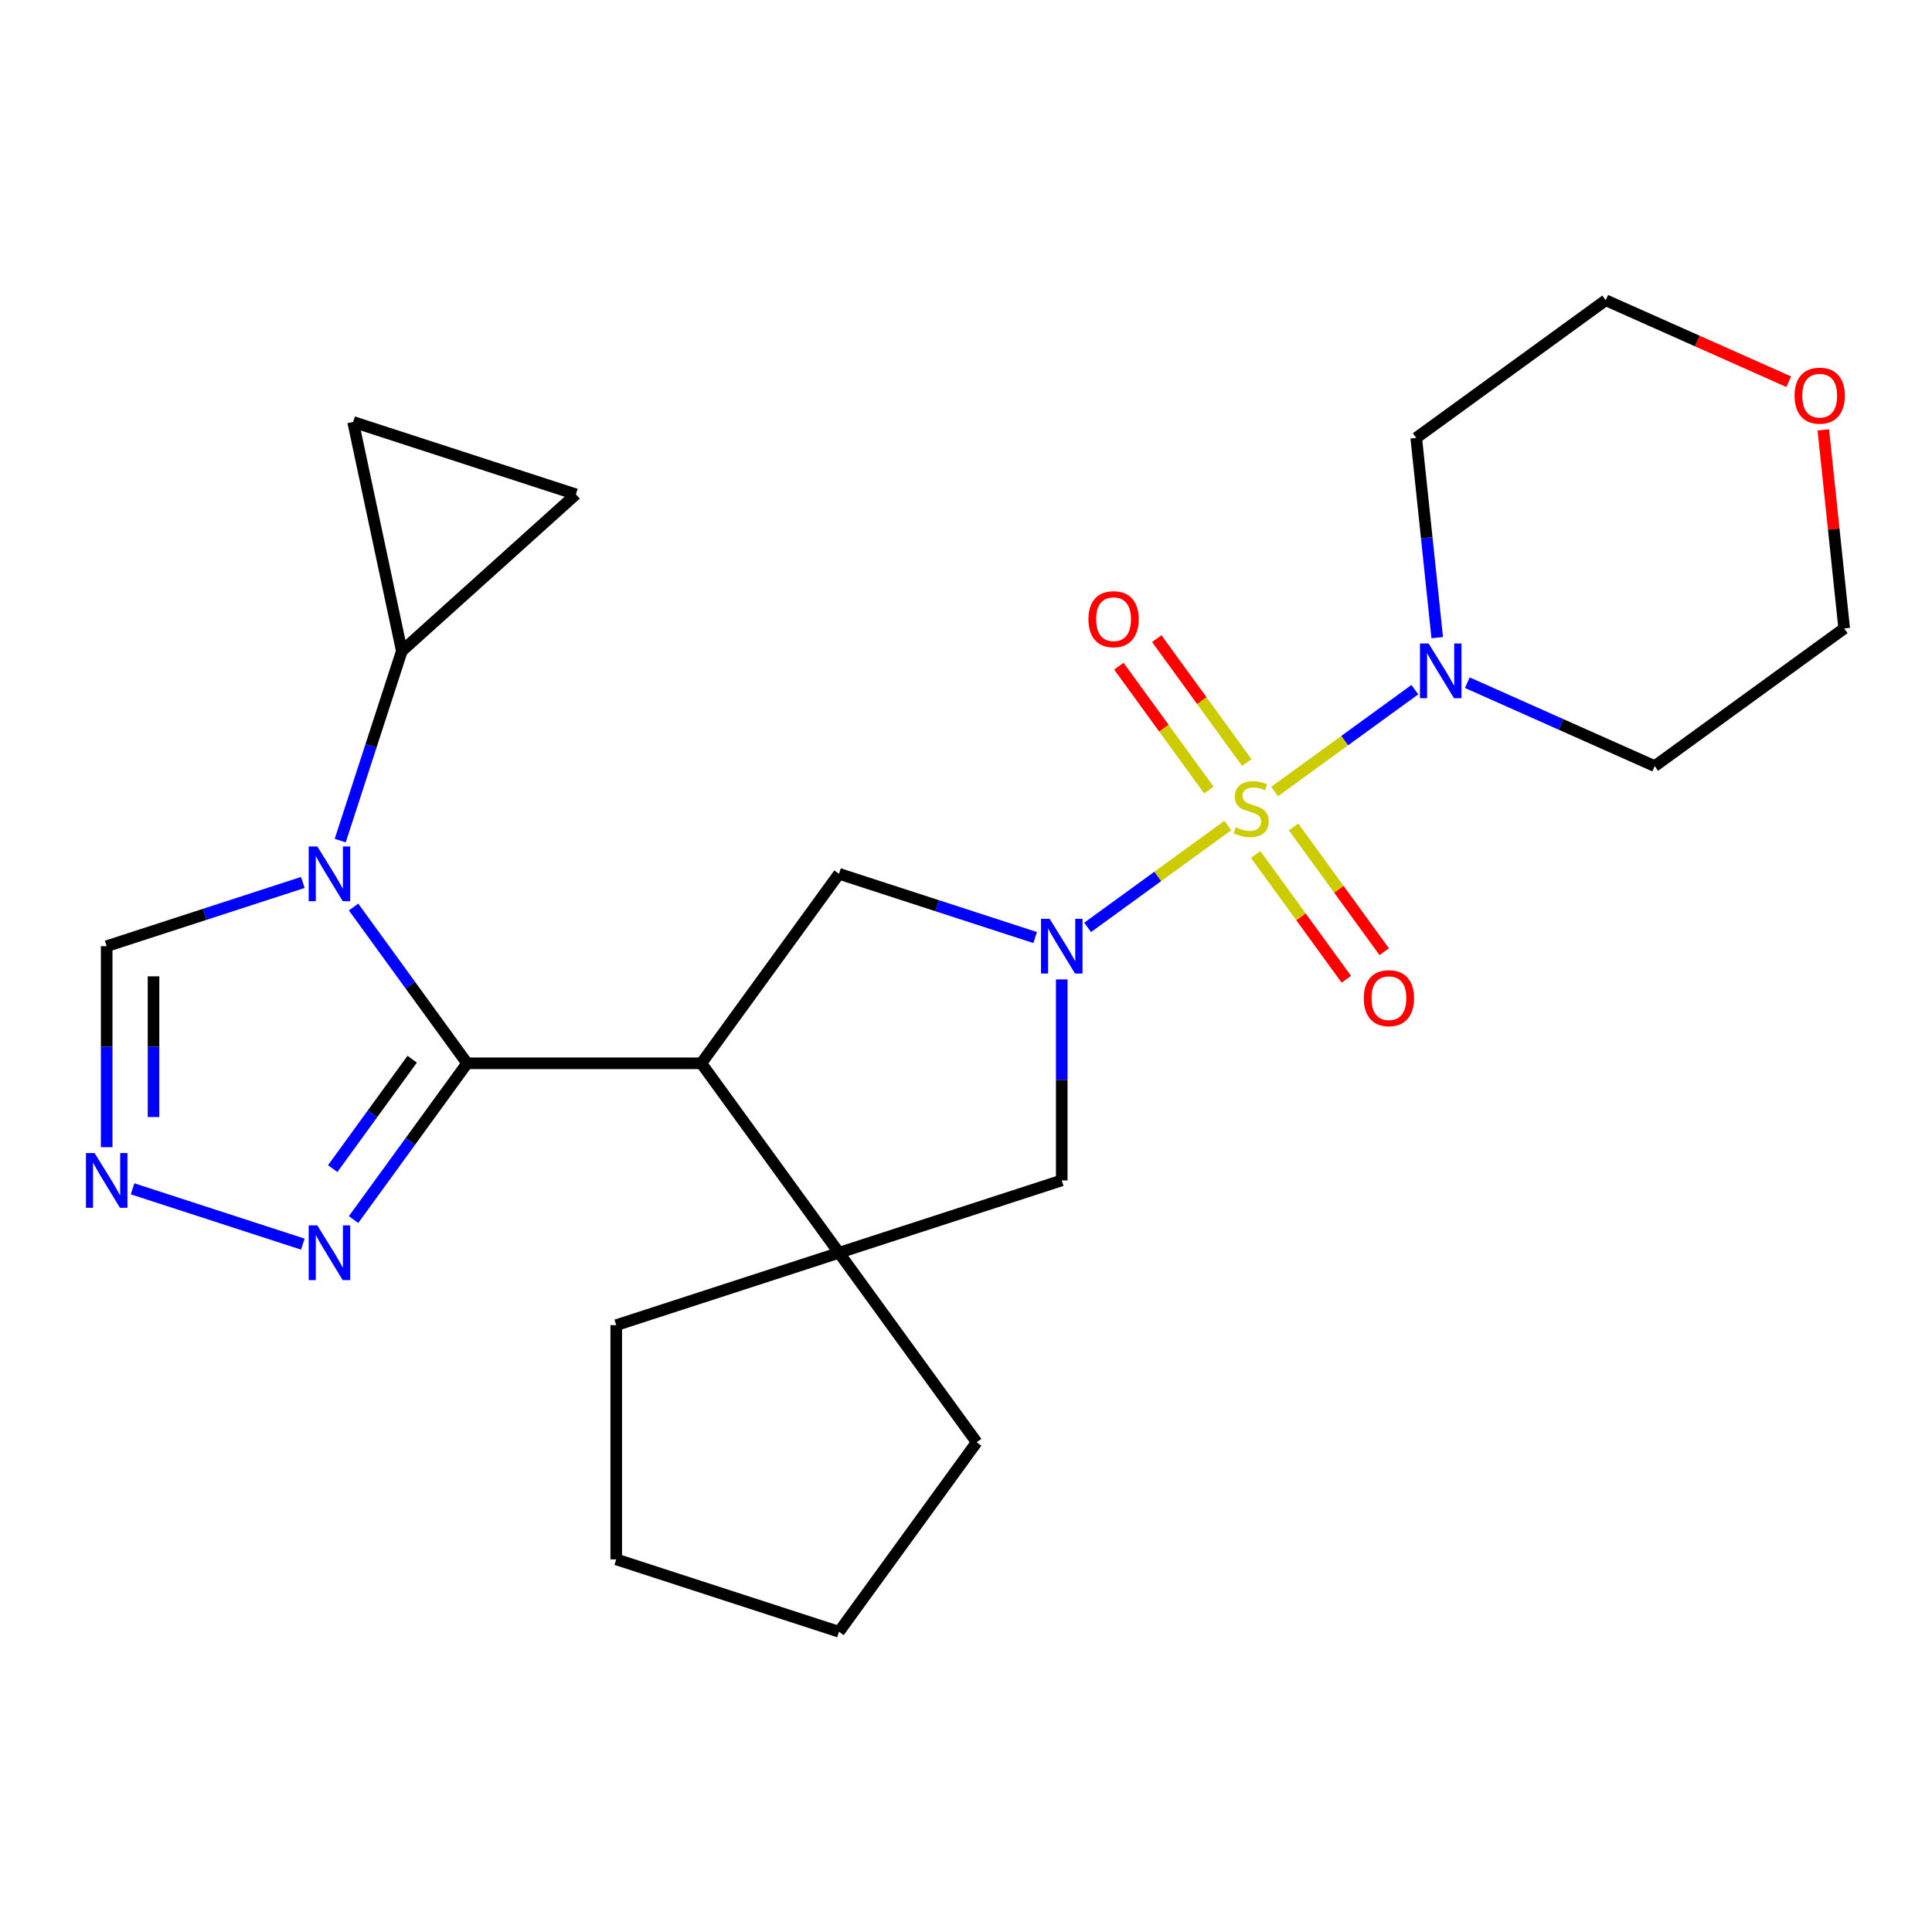 <?xml version='1.0' encoding='iso-8859-1'?>
<svg version='1.1' baseProfile='full'
              xmlns='http://www.w3.org/2000/svg'
                      xmlns:rdkit='http://www.rdkit.org/xml'
                      xmlns:xlink='http://www.w3.org/1999/xlink'
                  xml:space='preserve'
width='1000px' height='1000px' viewBox='0 0 1000 1000'>
<!-- END OF HEADER -->
<rect style='opacity:1.0;fill:#FFFFFF;stroke:none' width='1000' height='1000' x='0' y='0'> </rect>
<path class='bond-0' d='M 635.528,427.286 L 599.242,453.649' style='fill:none;fill-rule:evenodd;stroke:#CCCC00;stroke-width:6px;stroke-linecap:butt;stroke-linejoin:miter;stroke-opacity:1' />
<path class='bond-0' d='M 599.242,453.649 L 562.957,480.012' style='fill:none;fill-rule:evenodd;stroke:#0000FF;stroke-width:6px;stroke-linecap:butt;stroke-linejoin:miter;stroke-opacity:1' />
<path class='bond-4' d='M 659.749,409.688 L 696.035,383.325' style='fill:none;fill-rule:evenodd;stroke:#CCCC00;stroke-width:6px;stroke-linecap:butt;stroke-linejoin:miter;stroke-opacity:1' />
<path class='bond-4' d='M 696.035,383.325 L 732.32,356.963' style='fill:none;fill-rule:evenodd;stroke:#0000FF;stroke-width:6px;stroke-linecap:butt;stroke-linejoin:miter;stroke-opacity:1' />
<path class='bond-14' d='M 649.942,442.282 L 673.399,474.569' style='fill:none;fill-rule:evenodd;stroke:#CCCC00;stroke-width:6px;stroke-linecap:butt;stroke-linejoin:miter;stroke-opacity:1' />
<path class='bond-14' d='M 673.399,474.569 L 696.857,506.856' style='fill:none;fill-rule:evenodd;stroke:#FF0000;stroke-width:6px;stroke-linecap:butt;stroke-linejoin:miter;stroke-opacity:1' />
<path class='bond-14' d='M 669.557,428.031 L 693.015,460.317' style='fill:none;fill-rule:evenodd;stroke:#CCCC00;stroke-width:6px;stroke-linecap:butt;stroke-linejoin:miter;stroke-opacity:1' />
<path class='bond-14' d='M 693.015,460.317 L 716.473,492.604' style='fill:none;fill-rule:evenodd;stroke:#FF0000;stroke-width:6px;stroke-linecap:butt;stroke-linejoin:miter;stroke-opacity:1' />
<path class='bond-15' d='M 645.336,394.693 L 622.038,362.626' style='fill:none;fill-rule:evenodd;stroke:#CCCC00;stroke-width:6px;stroke-linecap:butt;stroke-linejoin:miter;stroke-opacity:1' />
<path class='bond-15' d='M 622.038,362.626 L 598.74,330.559' style='fill:none;fill-rule:evenodd;stroke:#FF0000;stroke-width:6px;stroke-linecap:butt;stroke-linejoin:miter;stroke-opacity:1' />
<path class='bond-15' d='M 625.72,408.944 L 602.422,376.877' style='fill:none;fill-rule:evenodd;stroke:#CCCC00;stroke-width:6px;stroke-linecap:butt;stroke-linejoin:miter;stroke-opacity:1' />
<path class='bond-15' d='M 602.422,376.877 L 579.124,344.811' style='fill:none;fill-rule:evenodd;stroke:#FF0000;stroke-width:6px;stroke-linecap:butt;stroke-linejoin:miter;stroke-opacity:1' />
<path class='bond-5' d='M 535.79,485.271 L 485.026,468.777' style='fill:none;fill-rule:evenodd;stroke:#0000FF;stroke-width:6px;stroke-linecap:butt;stroke-linejoin:miter;stroke-opacity:1' />
<path class='bond-5' d='M 485.026,468.777 L 434.262,452.283' style='fill:none;fill-rule:evenodd;stroke:#000000;stroke-width:6px;stroke-linecap:butt;stroke-linejoin:miter;stroke-opacity:1' />
<path class='bond-10' d='M 549.56,506.936 L 549.56,558.957' style='fill:none;fill-rule:evenodd;stroke:#0000FF;stroke-width:6px;stroke-linecap:butt;stroke-linejoin:miter;stroke-opacity:1' />
<path class='bond-10' d='M 549.56,558.957 L 549.56,610.977' style='fill:none;fill-rule:evenodd;stroke:#000000;stroke-width:6px;stroke-linecap:butt;stroke-linejoin:miter;stroke-opacity:1' />
<path class='bond-1' d='M 241.773,550.361 L 363.004,550.361' style='fill:none;fill-rule:evenodd;stroke:#000000;stroke-width:6px;stroke-linecap:butt;stroke-linejoin:miter;stroke-opacity:1' />
<path class='bond-2' d='M 241.773,550.361 L 212.389,509.917' style='fill:none;fill-rule:evenodd;stroke:#000000;stroke-width:6px;stroke-linecap:butt;stroke-linejoin:miter;stroke-opacity:1' />
<path class='bond-2' d='M 212.389,509.917 L 183.005,469.474' style='fill:none;fill-rule:evenodd;stroke:#0000FF;stroke-width:6px;stroke-linecap:butt;stroke-linejoin:miter;stroke-opacity:1' />
<path class='bond-7' d='M 241.773,550.361 L 212.389,590.805' style='fill:none;fill-rule:evenodd;stroke:#000000;stroke-width:6px;stroke-linecap:butt;stroke-linejoin:miter;stroke-opacity:1' />
<path class='bond-7' d='M 212.389,590.805 L 183.005,631.249' style='fill:none;fill-rule:evenodd;stroke:#0000FF;stroke-width:6px;stroke-linecap:butt;stroke-linejoin:miter;stroke-opacity:1' />
<path class='bond-7' d='M 213.342,548.243 L 192.773,576.553' style='fill:none;fill-rule:evenodd;stroke:#000000;stroke-width:6px;stroke-linecap:butt;stroke-linejoin:miter;stroke-opacity:1' />
<path class='bond-7' d='M 192.773,576.553 L 172.204,604.864' style='fill:none;fill-rule:evenodd;stroke:#0000FF;stroke-width:6px;stroke-linecap:butt;stroke-linejoin:miter;stroke-opacity:1' />
<path class='bond-9' d='M 176.101,435.092 L 192.039,386.039' style='fill:none;fill-rule:evenodd;stroke:#0000FF;stroke-width:6px;stroke-linecap:butt;stroke-linejoin:miter;stroke-opacity:1' />
<path class='bond-9' d='M 192.039,386.039 L 207.978,336.985' style='fill:none;fill-rule:evenodd;stroke:#000000;stroke-width:6px;stroke-linecap:butt;stroke-linejoin:miter;stroke-opacity:1' />
<path class='bond-11' d='M 156.744,456.757 L 105.981,473.251' style='fill:none;fill-rule:evenodd;stroke:#0000FF;stroke-width:6px;stroke-linecap:butt;stroke-linejoin:miter;stroke-opacity:1' />
<path class='bond-11' d='M 105.981,473.251 L 55.217,489.745' style='fill:none;fill-rule:evenodd;stroke:#000000;stroke-width:6px;stroke-linecap:butt;stroke-linejoin:miter;stroke-opacity:1' />
<path class='bond-3' d='M 363.004,550.361 L 434.262,452.283' style='fill:none;fill-rule:evenodd;stroke:#000000;stroke-width:6px;stroke-linecap:butt;stroke-linejoin:miter;stroke-opacity:1' />
<path class='bond-26' d='M 363.004,550.361 L 434.262,648.439' style='fill:none;fill-rule:evenodd;stroke:#000000;stroke-width:6px;stroke-linecap:butt;stroke-linejoin:miter;stroke-opacity:1' />
<path class='bond-17' d='M 743.91,330.039 L 738.477,278.35' style='fill:none;fill-rule:evenodd;stroke:#0000FF;stroke-width:6px;stroke-linecap:butt;stroke-linejoin:miter;stroke-opacity:1' />
<path class='bond-17' d='M 738.477,278.35 L 733.045,226.662' style='fill:none;fill-rule:evenodd;stroke:#000000;stroke-width:6px;stroke-linecap:butt;stroke-linejoin:miter;stroke-opacity:1' />
<path class='bond-18' d='M 759.488,353.361 L 807.977,374.95' style='fill:none;fill-rule:evenodd;stroke:#0000FF;stroke-width:6px;stroke-linecap:butt;stroke-linejoin:miter;stroke-opacity:1' />
<path class='bond-18' d='M 807.977,374.95 L 856.467,396.539' style='fill:none;fill-rule:evenodd;stroke:#000000;stroke-width:6px;stroke-linecap:butt;stroke-linejoin:miter;stroke-opacity:1' />
<path class='bond-6' d='M 434.262,648.439 L 549.56,610.977' style='fill:none;fill-rule:evenodd;stroke:#000000;stroke-width:6px;stroke-linecap:butt;stroke-linejoin:miter;stroke-opacity:1' />
<path class='bond-19' d='M 434.262,648.439 L 505.52,746.518' style='fill:none;fill-rule:evenodd;stroke:#000000;stroke-width:6px;stroke-linecap:butt;stroke-linejoin:miter;stroke-opacity:1' />
<path class='bond-20' d='M 434.262,648.439 L 318.965,685.902' style='fill:none;fill-rule:evenodd;stroke:#000000;stroke-width:6px;stroke-linecap:butt;stroke-linejoin:miter;stroke-opacity:1' />
<path class='bond-8' d='M 156.744,643.965 L 68.626,615.334' style='fill:none;fill-rule:evenodd;stroke:#0000FF;stroke-width:6px;stroke-linecap:butt;stroke-linejoin:miter;stroke-opacity:1' />
<path class='bond-28' d='M 55.217,593.786 L 55.217,541.766' style='fill:none;fill-rule:evenodd;stroke:#0000FF;stroke-width:6px;stroke-linecap:butt;stroke-linejoin:miter;stroke-opacity:1' />
<path class='bond-28' d='M 55.217,541.766 L 55.217,489.745' style='fill:none;fill-rule:evenodd;stroke:#000000;stroke-width:6px;stroke-linecap:butt;stroke-linejoin:miter;stroke-opacity:1' />
<path class='bond-28' d='M 79.463,578.18 L 79.463,541.766' style='fill:none;fill-rule:evenodd;stroke:#0000FF;stroke-width:6px;stroke-linecap:butt;stroke-linejoin:miter;stroke-opacity:1' />
<path class='bond-28' d='M 79.463,541.766 L 79.463,505.352' style='fill:none;fill-rule:evenodd;stroke:#000000;stroke-width:6px;stroke-linecap:butt;stroke-linejoin:miter;stroke-opacity:1' />
<path class='bond-12' d='M 207.978,336.985 L 182.772,218.403' style='fill:none;fill-rule:evenodd;stroke:#000000;stroke-width:6px;stroke-linecap:butt;stroke-linejoin:miter;stroke-opacity:1' />
<path class='bond-13' d='M 207.978,336.985 L 298.07,255.865' style='fill:none;fill-rule:evenodd;stroke:#000000;stroke-width:6px;stroke-linecap:butt;stroke-linejoin:miter;stroke-opacity:1' />
<path class='bond-29' d='M 182.772,218.403 L 298.07,255.865' style='fill:none;fill-rule:evenodd;stroke:#000000;stroke-width:6px;stroke-linecap:butt;stroke-linejoin:miter;stroke-opacity:1' />
<path class='bond-16' d='M 943.743,222.504 L 949.144,273.892' style='fill:none;fill-rule:evenodd;stroke:#FF0000;stroke-width:6px;stroke-linecap:butt;stroke-linejoin:miter;stroke-opacity:1' />
<path class='bond-16' d='M 949.144,273.892 L 954.545,325.281' style='fill:none;fill-rule:evenodd;stroke:#000000;stroke-width:6px;stroke-linecap:butt;stroke-linejoin:miter;stroke-opacity:1' />
<path class='bond-25' d='M 925.843,197.576 L 878.483,176.49' style='fill:none;fill-rule:evenodd;stroke:#FF0000;stroke-width:6px;stroke-linecap:butt;stroke-linejoin:miter;stroke-opacity:1' />
<path class='bond-25' d='M 878.483,176.49 L 831.123,155.404' style='fill:none;fill-rule:evenodd;stroke:#000000;stroke-width:6px;stroke-linecap:butt;stroke-linejoin:miter;stroke-opacity:1' />
<path class='bond-22' d='M 733.045,226.662 L 831.123,155.404' style='fill:none;fill-rule:evenodd;stroke:#000000;stroke-width:6px;stroke-linecap:butt;stroke-linejoin:miter;stroke-opacity:1' />
<path class='bond-21' d='M 856.467,396.539 L 954.545,325.281' style='fill:none;fill-rule:evenodd;stroke:#000000;stroke-width:6px;stroke-linecap:butt;stroke-linejoin:miter;stroke-opacity:1' />
<path class='bond-24' d='M 505.52,746.518 L 434.262,844.596' style='fill:none;fill-rule:evenodd;stroke:#000000;stroke-width:6px;stroke-linecap:butt;stroke-linejoin:miter;stroke-opacity:1' />
<path class='bond-23' d='M 318.965,685.902 L 318.965,807.133' style='fill:none;fill-rule:evenodd;stroke:#000000;stroke-width:6px;stroke-linecap:butt;stroke-linejoin:miter;stroke-opacity:1' />
<path class='bond-27' d='M 318.965,807.133 L 434.262,844.596' style='fill:none;fill-rule:evenodd;stroke:#000000;stroke-width:6px;stroke-linecap:butt;stroke-linejoin:miter;stroke-opacity:1' />
<path  class='atom-0' d='M 639.639 428.207
Q 639.959 428.327, 641.279 428.887
Q 642.599 429.447, 644.039 429.807
Q 645.519 430.127, 646.959 430.127
Q 649.639 430.127, 651.199 428.847
Q 652.759 427.527, 652.759 425.247
Q 652.759 423.687, 651.959 422.727
Q 651.199 421.767, 649.999 421.247
Q 648.799 420.727, 646.799 420.127
Q 644.279 419.367, 642.759 418.647
Q 641.279 417.927, 640.199 416.407
Q 639.159 414.887, 639.159 412.327
Q 639.159 408.767, 641.559 406.567
Q 643.999 404.367, 648.799 404.367
Q 652.079 404.367, 655.799 405.927
L 654.879 409.007
Q 651.479 407.607, 648.919 407.607
Q 646.159 407.607, 644.639 408.767
Q 643.119 409.887, 643.159 411.847
Q 643.159 413.367, 643.919 414.287
Q 644.719 415.207, 645.839 415.727
Q 646.999 416.247, 648.919 416.847
Q 651.479 417.647, 652.999 418.447
Q 654.519 419.247, 655.599 420.887
Q 656.719 422.487, 656.719 425.247
Q 656.719 429.167, 654.079 431.287
Q 651.479 433.367, 647.119 433.367
Q 644.599 433.367, 642.679 432.807
Q 640.799 432.287, 638.559 431.367
L 639.639 428.207
' fill='#CCCC00'/>
<path  class='atom-1' d='M 543.3 475.585
L 552.58 490.585
Q 553.5 492.065, 554.98 494.745
Q 556.46 497.425, 556.54 497.585
L 556.54 475.585
L 560.3 475.585
L 560.3 503.905
L 556.42 503.905
L 546.46 487.505
Q 545.3 485.585, 544.06 483.385
Q 542.86 481.185, 542.5 480.505
L 542.5 503.905
L 538.82 503.905
L 538.82 475.585
L 543.3 475.585
' fill='#0000FF'/>
<path  class='atom-3' d='M 164.255 438.123
L 173.535 453.123
Q 174.455 454.603, 175.935 457.283
Q 177.415 459.963, 177.495 460.123
L 177.495 438.123
L 181.255 438.123
L 181.255 466.443
L 177.375 466.443
L 167.415 450.043
Q 166.255 448.123, 165.015 445.923
Q 163.815 443.723, 163.455 443.043
L 163.455 466.443
L 159.775 466.443
L 159.775 438.123
L 164.255 438.123
' fill='#0000FF'/>
<path  class='atom-5' d='M 739.457 333.069
L 748.737 348.069
Q 749.657 349.549, 751.137 352.229
Q 752.617 354.909, 752.697 355.069
L 752.697 333.069
L 756.457 333.069
L 756.457 361.389
L 752.577 361.389
L 742.617 344.989
Q 741.457 343.069, 740.217 340.869
Q 739.017 338.669, 738.657 337.989
L 738.657 361.389
L 734.977 361.389
L 734.977 333.069
L 739.457 333.069
' fill='#0000FF'/>
<path  class='atom-8' d='M 164.255 634.279
L 173.535 649.279
Q 174.455 650.759, 175.935 653.439
Q 177.415 656.119, 177.495 656.279
L 177.495 634.279
L 181.255 634.279
L 181.255 662.599
L 177.375 662.599
L 167.415 646.199
Q 166.255 644.279, 165.015 642.079
Q 163.815 639.879, 163.455 639.199
L 163.455 662.599
L 159.775 662.599
L 159.775 634.279
L 164.255 634.279
' fill='#0000FF'/>
<path  class='atom-9' d='M 48.957 596.817
L 58.237 611.817
Q 59.157 613.297, 60.637 615.977
Q 62.117 618.657, 62.197 618.817
L 62.197 596.817
L 65.957 596.817
L 65.957 625.137
L 62.077 625.137
L 52.117 608.737
Q 50.957 606.817, 49.717 604.617
Q 48.517 602.417, 48.157 601.737
L 48.157 625.137
L 44.477 625.137
L 44.477 596.817
L 48.957 596.817
' fill='#0000FF'/>
<path  class='atom-15' d='M 705.897 516.646
Q 705.897 509.846, 709.257 506.046
Q 712.617 502.246, 718.897 502.246
Q 725.177 502.246, 728.537 506.046
Q 731.897 509.846, 731.897 516.646
Q 731.897 523.526, 728.497 527.446
Q 725.097 531.326, 718.897 531.326
Q 712.657 531.326, 709.257 527.446
Q 705.897 523.566, 705.897 516.646
M 718.897 528.126
Q 723.217 528.126, 725.537 525.246
Q 727.897 522.326, 727.897 516.646
Q 727.897 511.086, 725.537 508.286
Q 723.217 505.446, 718.897 505.446
Q 714.577 505.446, 712.217 508.246
Q 709.897 511.046, 709.897 516.646
Q 709.897 522.366, 712.217 525.246
Q 714.577 528.126, 718.897 528.126
' fill='#FF0000'/>
<path  class='atom-16' d='M 563.381 320.489
Q 563.381 313.689, 566.741 309.889
Q 570.101 306.089, 576.381 306.089
Q 582.661 306.089, 586.021 309.889
Q 589.381 313.689, 589.381 320.489
Q 589.381 327.369, 585.981 331.289
Q 582.581 335.169, 576.381 335.169
Q 570.141 335.169, 566.741 331.289
Q 563.381 327.409, 563.381 320.489
M 576.381 331.969
Q 580.701 331.969, 583.021 329.089
Q 585.381 326.169, 585.381 320.489
Q 585.381 314.929, 583.021 312.129
Q 580.701 309.289, 576.381 309.289
Q 572.061 309.289, 569.701 312.089
Q 567.381 314.889, 567.381 320.489
Q 567.381 326.209, 569.701 329.089
Q 572.061 331.969, 576.381 331.969
' fill='#FF0000'/>
<path  class='atom-17' d='M 928.873 204.793
Q 928.873 197.993, 932.233 194.193
Q 935.593 190.393, 941.873 190.393
Q 948.153 190.393, 951.513 194.193
Q 954.873 197.993, 954.873 204.793
Q 954.873 211.673, 951.473 215.593
Q 948.073 219.473, 941.873 219.473
Q 935.633 219.473, 932.233 215.593
Q 928.873 211.713, 928.873 204.793
M 941.873 216.273
Q 946.193 216.273, 948.513 213.393
Q 950.873 210.473, 950.873 204.793
Q 950.873 199.233, 948.513 196.433
Q 946.193 193.593, 941.873 193.593
Q 937.553 193.593, 935.193 196.393
Q 932.873 199.193, 932.873 204.793
Q 932.873 210.513, 935.193 213.393
Q 937.553 216.273, 941.873 216.273
' fill='#FF0000'/>
</svg>
